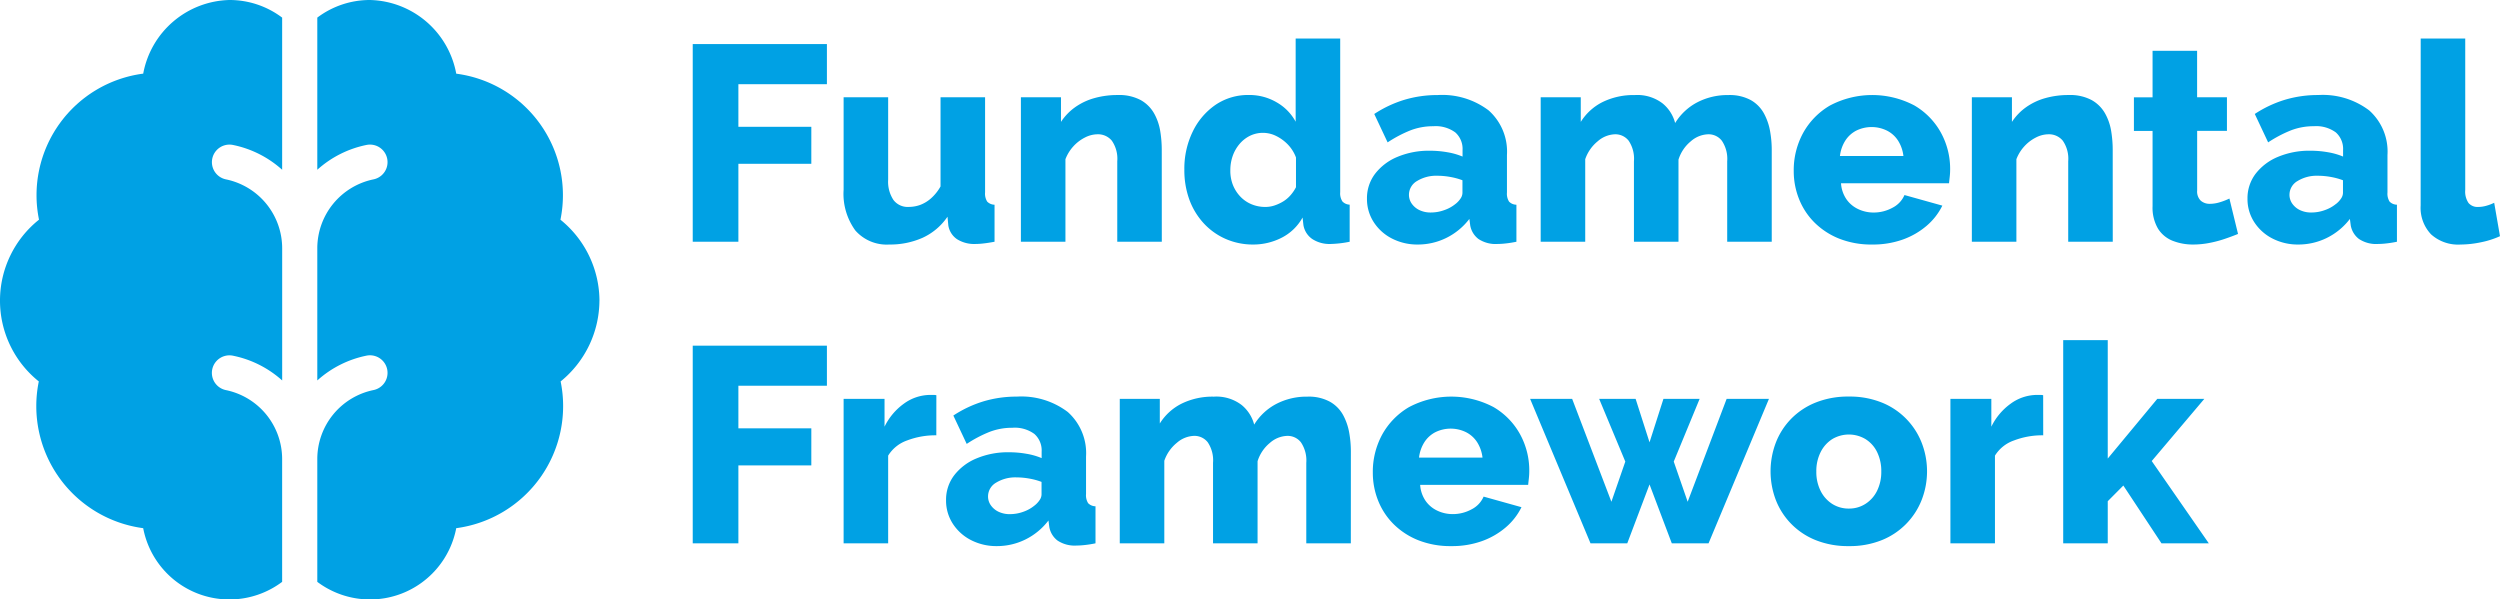 <svg xmlns="http://www.w3.org/2000/svg" width="215.531" height="51.681" viewBox="0 0 215.531 51.681">
  <g id="Group_1154" data-name="Group 1154" transform="translate(-7479.807 576.841)">
    <path id="Path_1790" data-name="Path 1790" d="M1.632,23V5.96H13.2V9.416H5.568v3.672h6.288V16.28H5.568V23ZM14.64,18.518V10.544h3.84V17.66a2.84,2.84,0,0,0,.456,1.738,1.529,1.529,0,0,0,1.3.6,2.929,2.929,0,0,0,1.008-.174,3,3,0,0,0,.936-.57,3.914,3.914,0,0,0,.816-1.023V10.544h3.84v8.2a1.3,1.3,0,0,0,.18.792.9.9,0,0,0,.636.272V23q-.528.1-.924.144a5.948,5.948,0,0,1-.708.048,2.775,2.775,0,0,1-1.608-.416,1.771,1.771,0,0,1-.744-1.174l-.072-.759a5.234,5.234,0,0,1-2.148,1.816,6.875,6.875,0,0,1-2.868.581,3.594,3.594,0,0,1-2.928-1.21A5.36,5.36,0,0,1,14.64,18.518ZM42.072,23h-3.84V16.064a2.728,2.728,0,0,0-.468-1.775,1.54,1.54,0,0,0-1.236-.553,2.4,2.4,0,0,0-1.08.277,3.436,3.436,0,0,0-1,.762,3.475,3.475,0,0,0-.684,1.109V23h-3.84V10.544h3.456v2.125a4.737,4.737,0,0,1,1.2-1.253,5.349,5.349,0,0,1,1.656-.792,7.29,7.29,0,0,1,2.04-.272,3.929,3.929,0,0,1,1.98.437,3.013,3.013,0,0,1,1.152,1.147,4.614,4.614,0,0,1,.528,1.525,9.982,9.982,0,0,1,.132,1.6Zm1.944-6.216a7.282,7.282,0,0,1,.72-3.275A5.89,5.89,0,0,1,46.7,11.2a4.988,4.988,0,0,1,2.88-.851,4.641,4.641,0,0,1,2.4.636,4.242,4.242,0,0,1,1.632,1.668V5.48h3.84V18.728a1.272,1.272,0,0,0,.192.8.913.913,0,0,0,.624.276V23a9.138,9.138,0,0,1-1.632.192,2.709,2.709,0,0,1-1.6-.432,1.821,1.821,0,0,1-.756-1.2l-.072-.648a4.274,4.274,0,0,1-1.824,1.752,5.351,5.351,0,0,1-2.424.576,5.82,5.82,0,0,1-2.388-.485,5.672,5.672,0,0,1-1.9-1.36,6.1,6.1,0,0,1-1.236-2.057A7.387,7.387,0,0,1,44.016,16.784ZM53.64,18.3V15.736a3.244,3.244,0,0,0-.684-1.1,3.581,3.581,0,0,0-1.008-.745,2.56,2.56,0,0,0-2.28-.023,2.8,2.8,0,0,0-.9.711,3.259,3.259,0,0,0-.588,1.037,3.709,3.709,0,0,0-.2,1.235A3.332,3.332,0,0,0,48.2,18.1a3.129,3.129,0,0,0,.636,1,2.816,2.816,0,0,0,.96.664A3.054,3.054,0,0,0,51,20a2.487,2.487,0,0,0,.792-.128,3.65,3.65,0,0,0,.732-.338A2.726,2.726,0,0,0,53.16,19,3.413,3.413,0,0,0,53.64,18.3Zm6.12.992a3.473,3.473,0,0,1,.7-2.152,4.678,4.678,0,0,1,1.92-1.454,6.984,6.984,0,0,1,2.808-.532,8.638,8.638,0,0,1,1.512.132,5.8,5.8,0,0,1,1.3.372v-.55a1.9,1.9,0,0,0-.624-1.532,2.861,2.861,0,0,0-1.9-.534,5.406,5.406,0,0,0-1.98.36,10.838,10.838,0,0,0-1.956,1.032l-1.152-2.448a10.02,10.02,0,0,1,2.6-1.224,9.9,9.9,0,0,1,2.868-.408,6.622,6.622,0,0,1,4.4,1.329,4.755,4.755,0,0,1,1.572,3.846v3.222a1.291,1.291,0,0,0,.18.788.9.9,0,0,0,.636.27V23q-.48.1-.9.144a6.557,6.557,0,0,1-.732.048,2.668,2.668,0,0,1-1.644-.432,1.874,1.874,0,0,1-.708-1.176l-.072-.552a5.632,5.632,0,0,1-2,1.644,5.519,5.519,0,0,1-2.436.564,4.773,4.773,0,0,1-2.244-.52A4.057,4.057,0,0,1,60.336,21.3,3.647,3.647,0,0,1,59.76,19.291Zm7.632.45a1.98,1.98,0,0,0,.432-.463.887.887,0,0,0,.168-.485V17.7a5.768,5.768,0,0,0-1.068-.289,6.293,6.293,0,0,0-1.092-.1,3.162,3.162,0,0,0-1.752.451,1.366,1.366,0,0,0-.7,1.191,1.312,1.312,0,0,0,.24.763,1.7,1.7,0,0,0,.66.555,2.22,2.22,0,0,0,1,.208,3.37,3.37,0,0,0,1.152-.208A3.119,3.119,0,0,0,67.392,19.74ZM94.656,23h-3.84V16.064A2.788,2.788,0,0,0,90.36,14.3a1.443,1.443,0,0,0-1.176-.564,2.373,2.373,0,0,0-1.512.611,3.307,3.307,0,0,0-1.056,1.575V23h-3.84V16.064a2.781,2.781,0,0,0-.456-1.775,1.455,1.455,0,0,0-1.176-.553,2.371,2.371,0,0,0-1.488.6,3.408,3.408,0,0,0-1.08,1.547V23h-3.84V10.544h3.456v2.125a4.675,4.675,0,0,1,1.884-1.714,6.049,6.049,0,0,1,2.772-.6,3.58,3.58,0,0,1,2.4.721,3.224,3.224,0,0,1,1.08,1.69,4.908,4.908,0,0,1,1.908-1.785,5.649,5.649,0,0,1,2.676-.626,3.806,3.806,0,0,1,1.944.437,2.948,2.948,0,0,1,1.128,1.147,5.008,5.008,0,0,1,.528,1.525,9.171,9.171,0,0,1,.144,1.6Zm8.664.24a7.5,7.5,0,0,1-2.856-.51,6.355,6.355,0,0,1-2.124-1.388,5.944,5.944,0,0,1-1.332-2.029,6.48,6.48,0,0,1-.456-2.409,6.7,6.7,0,0,1,.8-3.264,6.226,6.226,0,0,1,2.316-2.38,7.8,7.8,0,0,1,7.284-.01,6.135,6.135,0,0,1,2.292,2.351,6.486,6.486,0,0,1,.792,3.155,5.788,5.788,0,0,1-.036.65q-.036.319-.06.555h-9.312a2.757,2.757,0,0,0,.468,1.377,2.552,2.552,0,0,0,1.02.852,3.079,3.079,0,0,0,1.32.292,3.359,3.359,0,0,0,1.62-.408,2.211,2.211,0,0,0,1.044-1.1l3.264.912a5.433,5.433,0,0,1-1.356,1.74,6.549,6.549,0,0,1-2.064,1.188A7.642,7.642,0,0,1,103.32,23.24Zm-2.784-7.632h5.472a3.135,3.135,0,0,0-.456-1.317,2.457,2.457,0,0,0-.96-.87,3,3,0,0,0-2.652,0,2.48,2.48,0,0,0-.948.87A3.135,3.135,0,0,0,100.536,15.608ZM124.056,23h-3.84V16.064a2.728,2.728,0,0,0-.468-1.775,1.54,1.54,0,0,0-1.236-.553,2.4,2.4,0,0,0-1.08.277,3.436,3.436,0,0,0-1,.762,3.475,3.475,0,0,0-.684,1.109V23h-3.84V10.544h3.456v2.125a4.737,4.737,0,0,1,1.2-1.253,5.349,5.349,0,0,1,1.656-.792,7.29,7.29,0,0,1,2.04-.272,3.929,3.929,0,0,1,1.98.437,3.013,3.013,0,0,1,1.152,1.147,4.614,4.614,0,0,1,.528,1.525,9.983,9.983,0,0,1,.132,1.6Zm10.8-.672q-.528.216-1.164.432a9.837,9.837,0,0,1-1.332.348,7.331,7.331,0,0,1-1.368.132,4.738,4.738,0,0,1-1.764-.319,2.623,2.623,0,0,1-1.272-1.052,3.561,3.561,0,0,1-.468-1.94V13.448H125.88v-2.9h1.608V6.536h3.84v4.008H133.9v2.9h-2.568v5.138a1.107,1.107,0,0,0,.312.88,1.167,1.167,0,0,0,.792.27,2.987,2.987,0,0,0,.876-.144,5.289,5.289,0,0,0,.8-.312Zm.816-3.037a3.473,3.473,0,0,1,.7-2.152,4.678,4.678,0,0,1,1.92-1.454,6.984,6.984,0,0,1,2.808-.532,8.639,8.639,0,0,1,1.512.132,5.8,5.8,0,0,1,1.3.372v-.55a1.9,1.9,0,0,0-.624-1.532,2.861,2.861,0,0,0-1.9-.534,5.406,5.406,0,0,0-1.98.36,10.839,10.839,0,0,0-1.956,1.032L136.3,11.984a10.02,10.02,0,0,1,2.6-1.224,9.9,9.9,0,0,1,2.868-.408,6.622,6.622,0,0,1,4.4,1.329,4.755,4.755,0,0,1,1.572,3.846v3.222a1.291,1.291,0,0,0,.18.788.9.9,0,0,0,.636.27V23q-.48.1-.9.144a6.558,6.558,0,0,1-.732.048,2.668,2.668,0,0,1-1.644-.432,1.874,1.874,0,0,1-.708-1.176l-.072-.552a5.632,5.632,0,0,1-2,1.644,5.519,5.519,0,0,1-2.436.564,4.773,4.773,0,0,1-2.244-.52,4.057,4.057,0,0,1-1.572-1.419A3.647,3.647,0,0,1,135.672,19.291Zm7.632.45a1.98,1.98,0,0,0,.432-.463.887.887,0,0,0,.168-.485V17.7a5.768,5.768,0,0,0-1.068-.289,6.292,6.292,0,0,0-1.092-.1,3.162,3.162,0,0,0-1.752.451,1.366,1.366,0,0,0-.7,1.191,1.312,1.312,0,0,0,.24.763,1.7,1.7,0,0,0,.66.555,2.22,2.22,0,0,0,1,.208,3.37,3.37,0,0,0,1.152-.208A3.119,3.119,0,0,0,143.3,19.74Zm7.3-14.26h3.84V18.534a1.742,1.742,0,0,0,.288,1.13,1.015,1.015,0,0,0,.816.337,2.617,2.617,0,0,0,.732-.108,3.924,3.924,0,0,0,.66-.252l.5,2.88a7.457,7.457,0,0,1-1.656.528,8.745,8.745,0,0,1-1.752.192,3.476,3.476,0,0,1-2.532-.877,3.314,3.314,0,0,1-.9-2.487ZM1.632,49V31.96H13.2v3.456H5.568v3.672h6.288V42.28H5.568V49Zm21-9.312a6.829,6.829,0,0,0-2.52.444A3.128,3.128,0,0,0,18.48,41.44V49H14.64V36.544h3.528v2.4a5.3,5.3,0,0,1,1.68-1.992,3.869,3.869,0,0,1,2.16-.744h.4a.949.949,0,0,1,.228.024Zm.84,5.6a3.473,3.473,0,0,1,.7-2.152,4.678,4.678,0,0,1,1.92-1.454,6.984,6.984,0,0,1,2.808-.532,8.638,8.638,0,0,1,1.512.132,5.8,5.8,0,0,1,1.3.372v-.55a1.9,1.9,0,0,0-.624-1.532,2.861,2.861,0,0,0-1.9-.534,5.406,5.406,0,0,0-1.98.36,10.839,10.839,0,0,0-1.956,1.032L24.1,37.984a10.02,10.02,0,0,1,2.6-1.224,9.9,9.9,0,0,1,2.868-.408,6.622,6.622,0,0,1,4.4,1.329,4.755,4.755,0,0,1,1.572,3.846v3.222a1.291,1.291,0,0,0,.18.788.9.9,0,0,0,.636.27V49q-.48.1-.9.144a6.557,6.557,0,0,1-.732.048,2.668,2.668,0,0,1-1.644-.432,1.874,1.874,0,0,1-.708-1.176l-.072-.552a5.632,5.632,0,0,1-2,1.644,5.519,5.519,0,0,1-2.436.564,4.773,4.773,0,0,1-2.244-.52A4.057,4.057,0,0,1,24.048,47.3,3.647,3.647,0,0,1,23.472,45.291Zm7.632.45a1.979,1.979,0,0,0,.432-.463.887.887,0,0,0,.168-.485V43.705a5.768,5.768,0,0,0-1.068-.289,6.292,6.292,0,0,0-1.092-.1,3.162,3.162,0,0,0-1.752.451,1.366,1.366,0,0,0-.7,1.191,1.312,1.312,0,0,0,.24.763,1.7,1.7,0,0,0,.66.555,2.22,2.22,0,0,0,1,.208,3.37,3.37,0,0,0,1.152-.208A3.119,3.119,0,0,0,31.1,45.74ZM58.368,49h-3.84V42.064a2.788,2.788,0,0,0-.456-1.763,1.443,1.443,0,0,0-1.176-.564,2.373,2.373,0,0,0-1.512.611,3.307,3.307,0,0,0-1.056,1.575V49h-3.84V42.064a2.781,2.781,0,0,0-.456-1.775,1.455,1.455,0,0,0-1.176-.553,2.371,2.371,0,0,0-1.488.6,3.408,3.408,0,0,0-1.08,1.547V49h-3.84V36.544H41.9v2.125a4.675,4.675,0,0,1,1.884-1.714,6.049,6.049,0,0,1,2.772-.6,3.58,3.58,0,0,1,2.4.721,3.224,3.224,0,0,1,1.08,1.69,4.908,4.908,0,0,1,1.908-1.785,5.649,5.649,0,0,1,2.676-.626,3.806,3.806,0,0,1,1.944.437A2.948,2.948,0,0,1,57.7,37.936a5.008,5.008,0,0,1,.528,1.525,9.171,9.171,0,0,1,.144,1.6Zm8.664.24a7.5,7.5,0,0,1-2.856-.51,6.355,6.355,0,0,1-2.124-1.388,5.944,5.944,0,0,1-1.332-2.029,6.48,6.48,0,0,1-.456-2.409,6.7,6.7,0,0,1,.8-3.264,6.226,6.226,0,0,1,2.316-2.38,7.8,7.8,0,0,1,7.284-.01A6.135,6.135,0,0,1,72.96,39.6a6.486,6.486,0,0,1,.792,3.155,5.79,5.79,0,0,1-.036.65q-.036.319-.06.555H64.344a2.757,2.757,0,0,0,.468,1.377,2.552,2.552,0,0,0,1.02.852,3.079,3.079,0,0,0,1.32.292,3.359,3.359,0,0,0,1.62-.408,2.211,2.211,0,0,0,1.044-1.1l3.264.912a5.433,5.433,0,0,1-1.356,1.74,6.548,6.548,0,0,1-2.064,1.188A7.642,7.642,0,0,1,67.032,49.24Zm-2.784-7.632H69.72a3.135,3.135,0,0,0-.456-1.317,2.457,2.457,0,0,0-.96-.87,3,3,0,0,0-2.652,0,2.48,2.48,0,0,0-.948.87A3.135,3.135,0,0,0,64.248,41.608Zm26.52-5.064h3.648L89.208,49H86.04l-1.92-5.077L82.2,49H79.032L73.824,36.544h3.624l3.384,8.873,1.2-3.464-2.256-5.409H82.92l1.2,3.749,1.2-3.749h3.12l-2.232,5.409,1.2,3.464ZM101.3,49.24a7.458,7.458,0,0,1-2.868-.52A6.167,6.167,0,0,1,96.312,47.3,6.076,6.076,0,0,1,95,45.244a6.968,6.968,0,0,1,0-4.9,6.076,6.076,0,0,1,1.308-2.057,6.167,6.167,0,0,1,2.124-1.419,7.458,7.458,0,0,1,2.868-.52,7.368,7.368,0,0,1,2.856.52,6.144,6.144,0,0,1,3.432,3.476,6.8,6.8,0,0,1,0,4.9,6.144,6.144,0,0,1-3.432,3.476A7.368,7.368,0,0,1,101.3,49.24ZM98.5,42.808a3.615,3.615,0,0,0,.372,1.678,2.816,2.816,0,0,0,1,1.118,2.629,2.629,0,0,0,1.44.4,2.589,2.589,0,0,0,1.428-.408,2.785,2.785,0,0,0,1-1.13,3.66,3.66,0,0,0,.36-1.654,3.715,3.715,0,0,0-.36-1.678,2.7,2.7,0,0,0-1-1.118,2.794,2.794,0,0,0-2.868,0,2.816,2.816,0,0,0-1,1.118A3.615,3.615,0,0,0,98.5,42.808Zm19.56-3.12a6.829,6.829,0,0,0-2.52.444A3.128,3.128,0,0,0,113.9,41.44V49h-3.84V36.544h3.528v2.4a5.3,5.3,0,0,1,1.68-1.992,3.869,3.869,0,0,1,2.16-.744h.4a.949.949,0,0,1,.228.024ZM128.256,49l-3.288-4.982-1.344,1.352V49h-3.84V31.48h3.84V41.692l4.272-5.148h4.056l-4.536,5.362L132.336,49Z" transform="translate(7537.897 -579)" fill="#00a1e4"/>
    <g id="brain" transform="translate(7479.807 -576.841)">
      <path id="Path_1745" data-name="Path 1745" d="M295.326,25.942a9.02,9.02,0,0,0-3.363-7,10.567,10.567,0,0,0-8.984-12.59A7.753,7.753,0,0,0,275.542,0,7.531,7.531,0,0,0,271,1.518V14.635a9.018,9.018,0,0,1,4.242-2.139,1.514,1.514,0,1,1,.6,2.968A6.071,6.071,0,0,0,271,21.4V32.8a9.018,9.018,0,0,1,4.242-2.139,1.514,1.514,0,1,1,.6,2.968A6.071,6.071,0,0,0,271,39.568V50.163a7.567,7.567,0,0,0,11.978-4.628,10.615,10.615,0,0,0,9-12.651,9.017,9.017,0,0,0,3.345-6.943Z" transform="translate(-243.645)" fill="#00a1e4"/>
      <path id="Path_1746" data-name="Path 1746" d="M12.347,6.348a10.567,10.567,0,0,0-8.984,12.59,8.925,8.925,0,0,0-.018,13.946,10.615,10.615,0,0,0,9,12.651,7.567,7.567,0,0,0,11.979,4.628V39.568a6.071,6.071,0,0,0-4.843-5.935,1.514,1.514,0,0,1,.6-2.968A9.018,9.018,0,0,1,24.327,32.8V21.4a6.071,6.071,0,0,0-4.843-5.935,1.514,1.514,0,0,1,.6-2.968,9.018,9.018,0,0,1,4.241,2.139V1.518A7.531,7.531,0,0,0,19.784,0a7.753,7.753,0,0,0-7.437,6.348Z" transform="translate(0 0)" fill="#00a1e4"/>
    </g>
  </g>
</svg>
